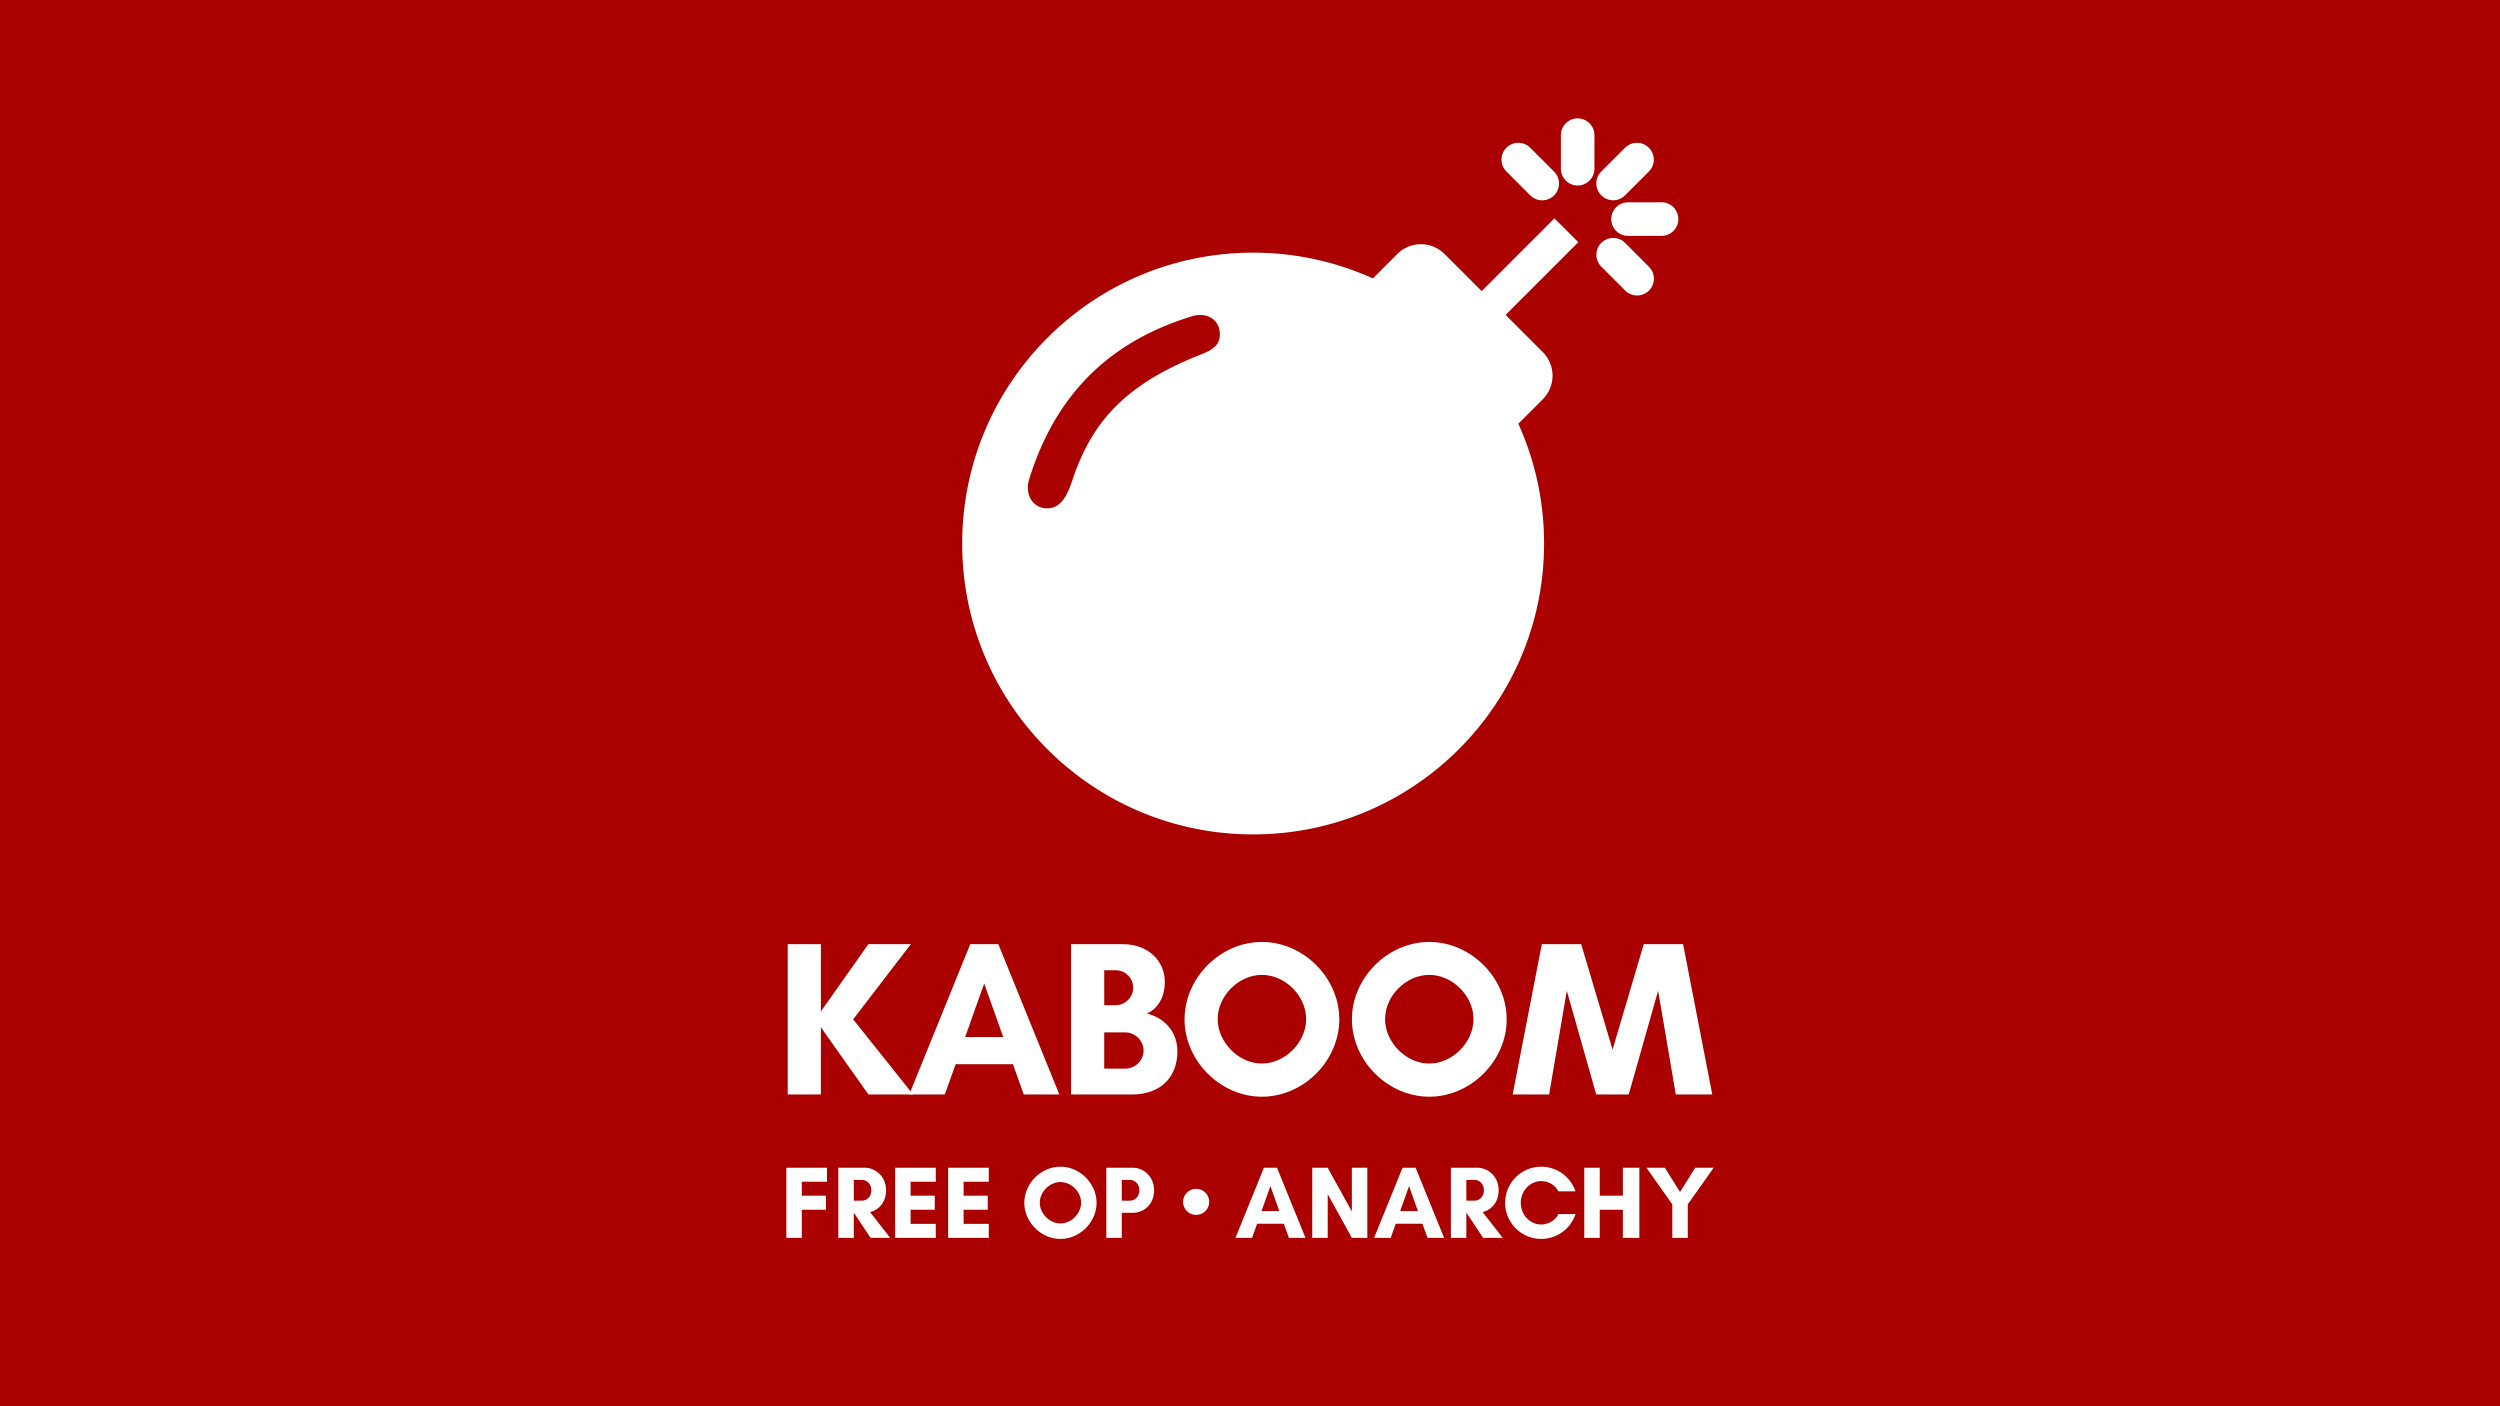 <svg xmlns="http://www.w3.org/2000/svg" viewBox="0 0 1920 1080"><path d="M0 0h1920v1080H0z" fill="#a00"/><path d="M1211.643 90.909a12.933 12.933 0 00-12.887 12.892v25.78c0 7.094 5.78 12.89 12.887 12.89a12.933 12.933 0 0012.89-12.89v-25.78a12.933 12.933 0 00-12.89-12.892zm-45.552 18.774a12.904 12.904 0 00-9.129 22.042l18.252 18.264a12.91 12.91 0 1018.264-18.25l-18.264-18.263a12.876 12.876 0 00-9.123-3.793zm91.102 0a12.876 12.876 0 00-9.135 3.793l-18.265 18.263a12.915 12.915 0 1018.265 18.264l18.265-18.264a12.904 12.904 0 000-18.263 12.876 12.876 0 00-9.141-3.793zm-6.876 45.692a12.933 12.933 0 00-12.895 12.877c0 7.094 5.799 12.891 12.895 12.891h25.778a12.933 12.933 0 0012.89-12.89 12.933 12.933 0 00-12.89-12.89zm-56.511 12.341l-55.854 55.862-28.488-28.459a25.668 25.668 0 00-36.414 0l-18.687 18.686a222.744 222.744 0 00-91.95-19.768c-123.431 0-223.45 100.015-223.45 223.445 0 123.431 100.019 223.337 223.45 223.337 123.43 0 223.437-100.018 223.437-223.45 0-32.76-7.083-63.914-19.76-91.95l18.685-18.687a25.668 25.668 0 000-36.415l-28.457-28.475 55.846-55.847zm45.125 15.021a12.904 12.904 0 00-9.125 22.043l18.252 18.262a12.915 12.915 0 1018.265-18.262l-18.265-18.264a12.876 12.876 0 00-9.144-3.779zM921.655 241.9c8.434 0 15.206 5.528 15.206 14.85 0 11.482-11.033 13.864-21.595 18.335-50.912 21.606-76.438 48.345-91.458 92.996-3.666 10.874-8.18 22.325-19.661 22.325-11.48 0-17.167-11.367-13.75-22.325 19.152-61.508 57.978-104.716 125.233-125.237a21.014 21.014 0 016.025-.949z" fill="#fff"/><g fill="#fff"><path d="M630.434 788.955l36.505 51.616h34.298l-46.013-57.729 44.315-57.729h-32.6l-36.505 51.617v-51.617h-25.468v115.458h25.468z"/><path d="M770.457 796.426h-29.204l14.602-41.09zm43.127 44.145L766.72 725.113h-21.563l-46.862 115.458h27.336l8.32-23.261h43.976l8.32 23.261zm64.686-33.788c0 7.64-6.452 13.923-14.093 13.923h-16.13V792.86h16.13c7.64 0 14.093 6.452 14.093 13.923zm-7.98-48.22c0 7.3-6.113 13.413-13.414 13.413h-8.829v-26.827h8.83c7.3 0 13.413 5.942 13.413 13.413zm33.958 48.899c0-15.62-10.527-25.978-23.431-29.034 8.66-3.905 13.753-12.735 13.753-24.45 0-15.79-12.565-28.865-32.26-28.865h-39.732v115.458h46.693c22.073 0 34.977-13.243 34.977-33.109zm98.865-24.79c0 17.829-16.13 34.129-33.958 34.129s-33.958-16.3-33.958-34.128c0-17.829 16.13-33.959 33.958-33.959s33.958 16.13 33.958 33.959zm25.469.17c0-31.92-27.506-59.427-59.427-59.427-31.92 0-59.427 27.507-59.427 59.427 0 31.921 27.506 59.427 59.427 59.427 31.92 0 59.427-27.506 59.427-59.427zm103.067-.17c0 17.829-16.13 34.129-33.958 34.129s-33.958-16.3-33.958-34.128c0-17.829 16.13-33.959 33.958-33.959s33.958 16.13 33.958 33.959zm25.469.17c0-31.92-27.506-59.427-59.427-59.427-31.92 0-59.427 27.507-59.427 59.427 0 31.921 27.506 59.427 59.427 59.427 31.92 0 59.427-27.506 59.427-59.427zm157.914 57.73l-22.412-115.459h-30.223l-23.94 80.99-24.111-80.99h-30.223l-22.412 115.458h28.015l13.584-79.632 22.582 79.632h24.96l22.581-79.632 13.584 79.632z"/></g><path d="M634.326 929.07V918.29h-18.541v-10.696h19.332V896.82H603.9v53.876h11.885V929.07zm21.385 2.376h.078l12.836 19.25h15.057l-15.45-19.807c6.81-1.664 12.278-7.688 12.278-16.799 0-10.22-7.763-17.27-16.48-17.27h-20.204v53.876h11.885zm6.34-25.278c3.484 0 7.131 3.009 7.131 7.922 0 5.152-3.647 8.004-7.131 8.004h-6.34v-15.926zm56.632 33.754H699.35v-10.856h18.54V918.29h-18.54v-10.696h19.332V896.82h-31.217v53.876h31.217zm40.702 0H740.05v-10.856h18.54V918.29h-18.54v-10.696h19.335V896.82h-31.22v53.876h31.22zm70.887-16.242c0 8.32-7.529 15.926-15.848 15.926-8.32 0-15.844-7.606-15.844-15.926s7.524-15.848 15.844-15.848 15.848 7.529 15.848 15.848zm11.885.078c0-14.893-12.836-27.733-27.733-27.733-14.894 0-27.73 12.836-27.73 27.733 0 14.894 12.836 27.733 27.73 27.733 14.897 0 27.733-12.836 27.733-27.733zm19.376 7.688h8.32c8.713 0 16.479-6.421 16.479-17.356 0-10.22-7.763-17.27-16.48-17.27h-20.204v53.876h11.885zm6.336-25.278c3.488 0 7.131 3.009 7.131 7.922 0 5.152-3.643 8.004-7.13 8.004h-6.337v-15.926zm40.736 16.877a10.01 10.01 0 0010.065 9.983 9.943 9.943 0 009.98-9.983 9.943 9.943 0 00-9.984-9.983 10.01 10.01 0 00-10.061 9.983zm73.887 7.053h-13.63l6.815-19.176zm20.127 20.598L980.75 896.82h-10.065l-21.868 53.876h12.758l3.88-10.852h20.525l3.881 10.852zm47.495 0V896.82h-11.885v33.594l-18.54-33.594h-11.885v53.876h11.885v-33.593l18.54 33.593zm38.85-20.598h-13.631l6.815-19.176zm20.122 20.598l-21.868-53.876h-10.062l-21.868 53.876h12.758l3.88-10.852h20.521l3.885 10.852zm17.073-19.25h.078l12.836 19.25h15.053l-15.45-19.807c6.815-1.664 12.282-7.688 12.282-16.799 0-10.22-7.762-17.27-16.48-17.27h-20.204v53.876h11.885zm6.337-25.278c3.487 0 7.13 3.009 7.13 7.922 0 5.152-3.643 8.004-7.13 8.004h-6.337v-15.926zm64.32 26.225c-2.218 4.754-7.607 8.004-13.152 8.004-8.717 0-15.688-7.447-15.688-16.639 0-9.11 6.971-16.639 15.688-16.639 5.467 0 10.856 3.009 13.074 7.844h13.233a27.662 27.662 0 00-26.307-18.938c-15.29 0-27.733 12.442-27.733 27.733 0 15.29 12.442 27.733 27.733 27.733a27.8 27.8 0 0026.385-19.098zm49.538-35.573v21.471h-17.75v-21.47h-11.885v53.875h11.885V929.07h17.75v21.63h12.676V896.82zm37.976 53.876h11.885v-25.75l19.885-28.126h-14.18l-11.648 18.619-11.647-18.619h-14.184l19.889 28.127z" fill="#fff"/></svg>